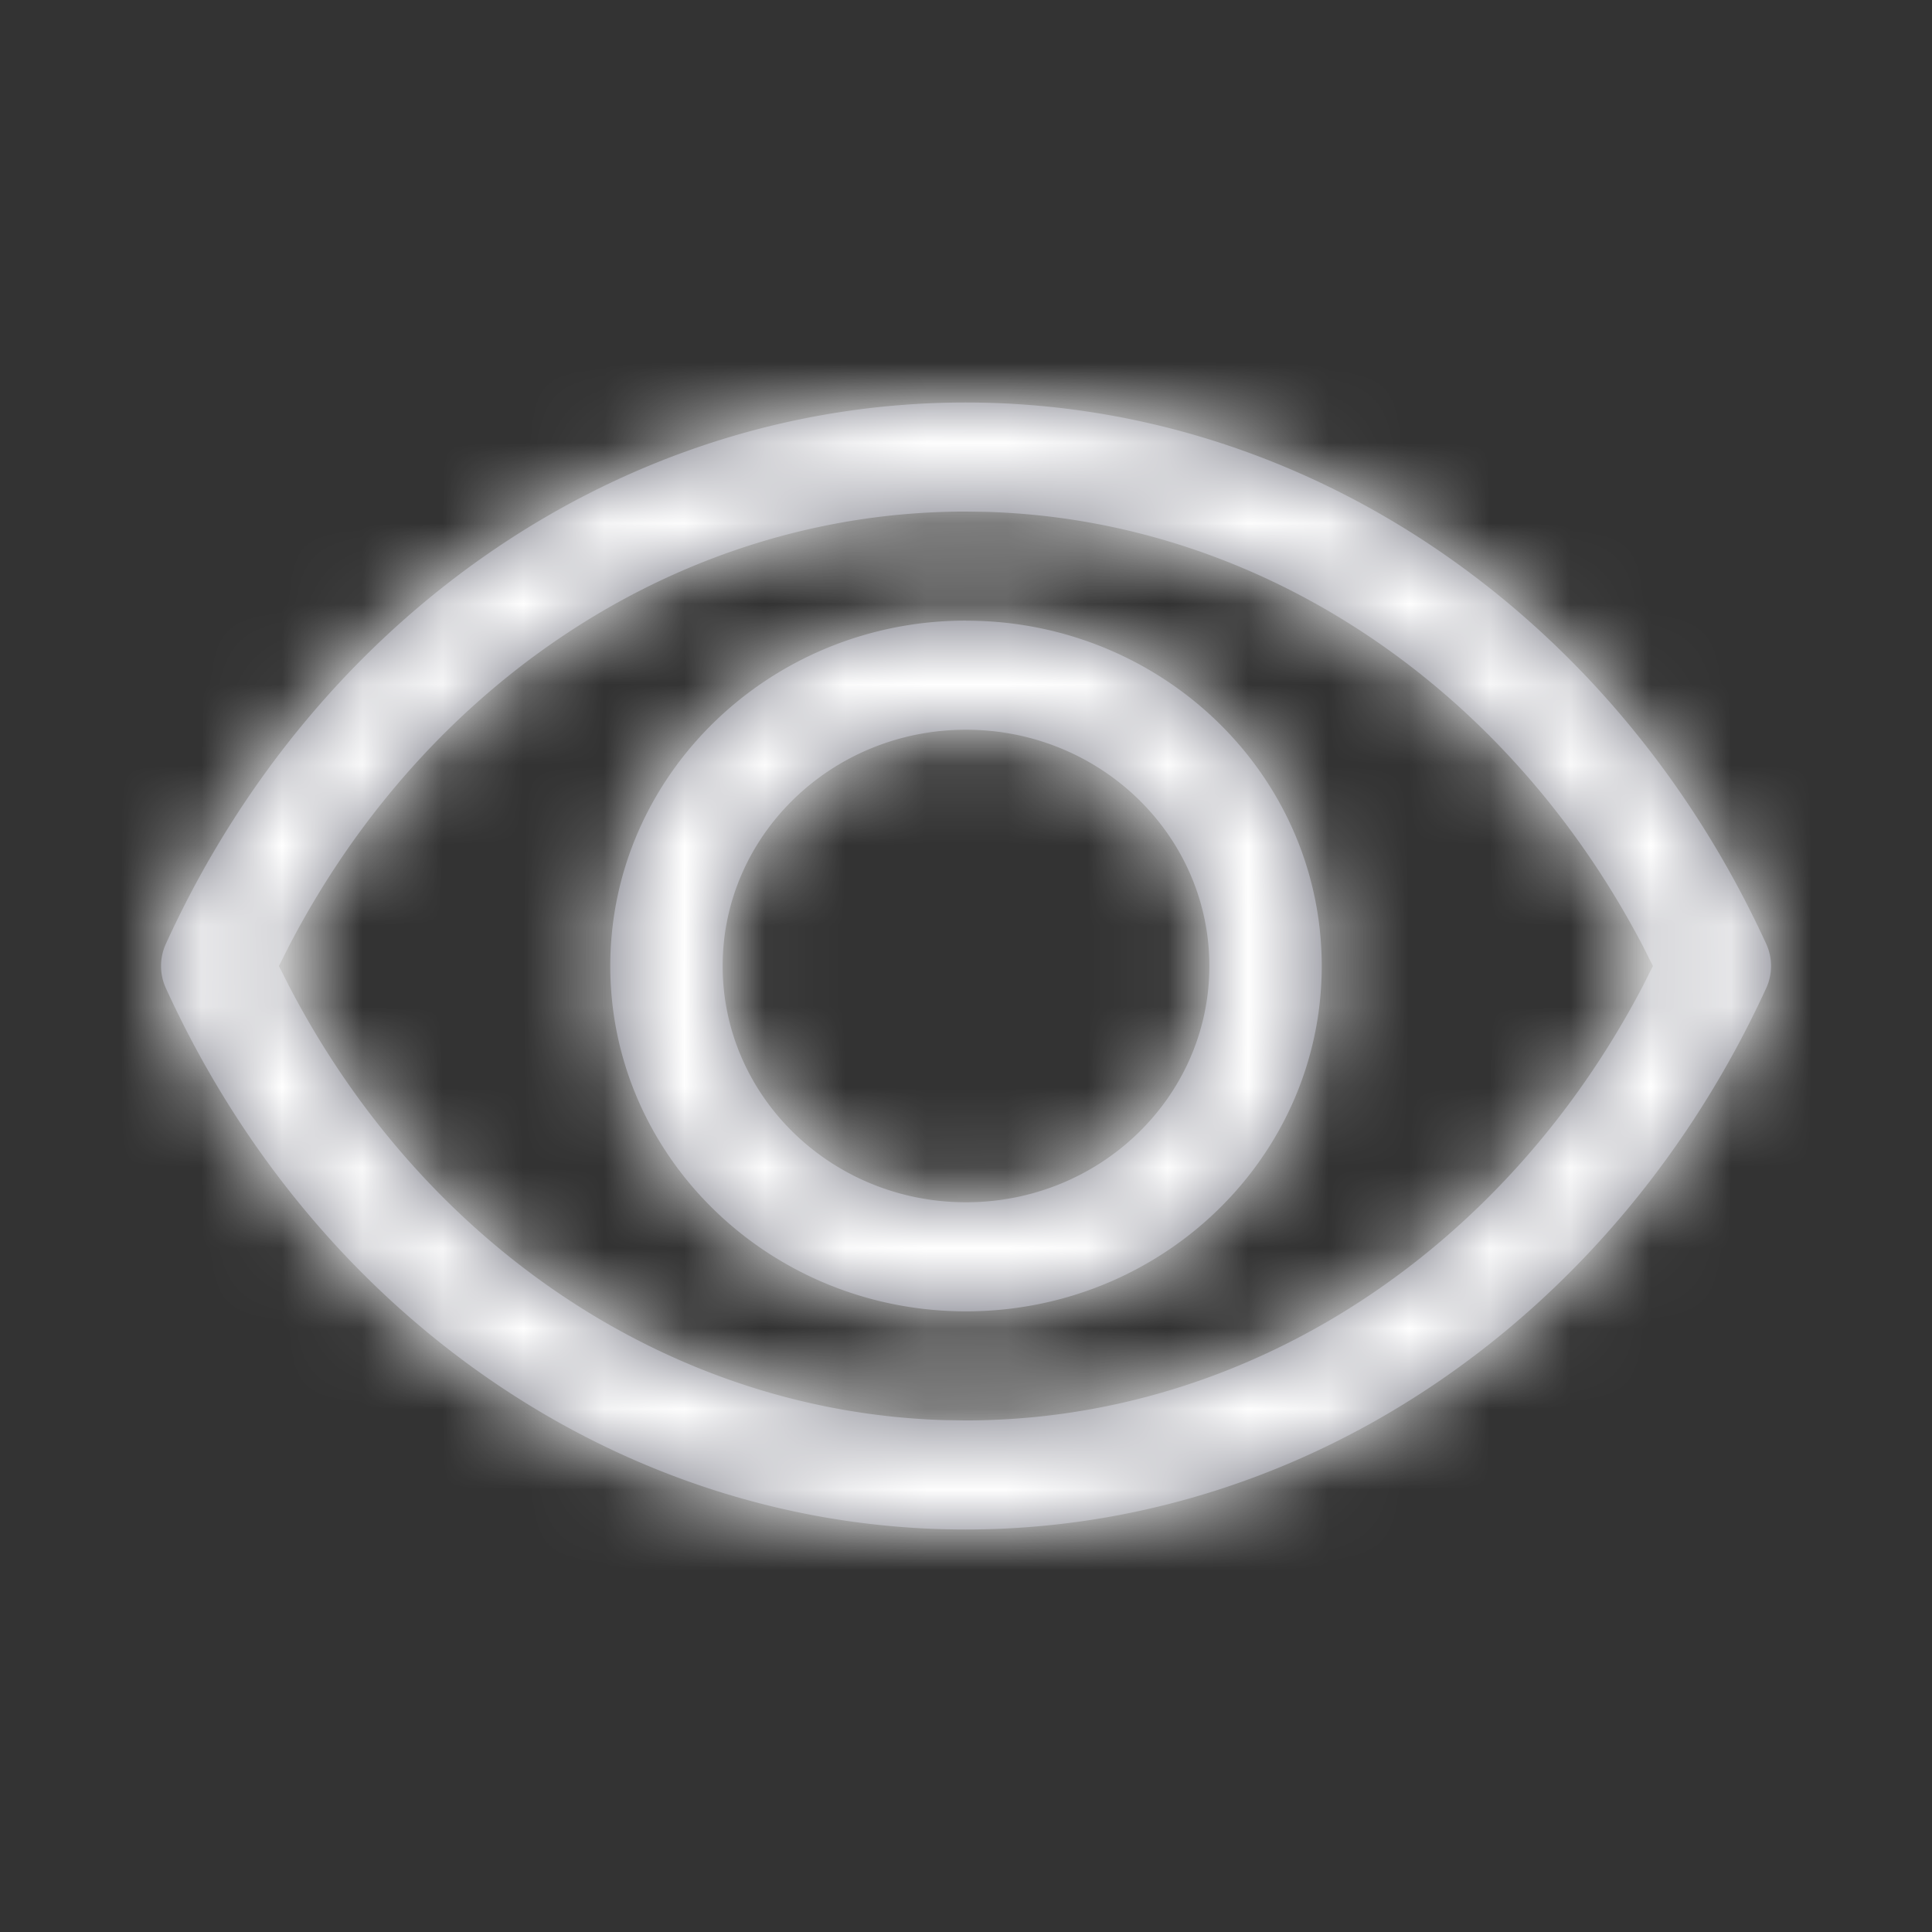 <svg width="24" height="24" fill="none" xmlns="http://www.w3.org/2000/svg"><rect width="100%" height="100%" fill="#333333" stroke="none"/><path fill-rule="evenodd" clip-rule="evenodd" d="M11.995 5C7.735 5 3.92 7.648 2.06 11.726a.66.66 0 000 .548C3.92 16.352 7.735 19 11.995 19c4.258 0 8.073-2.646 9.945-6.724a.66.66 0 000-.552C20.068 7.646 16.253 5 11.995 5zm.269 1.359c3.395.104 6.463 2.172 8.147 5.398l.122.243-.122.243c-1.729 3.311-4.915 5.402-8.416 5.402l-.268-.004c-3.397-.104-6.465-2.173-8.139-5.397L3.465 12l.123-.244c1.718-3.309 4.904-5.401 8.407-5.401l.269.004zM12 7.709C9.56 7.71 7.581 9.632 7.581 12c0 2.37 1.979 4.29 4.419 4.29 2.44 0 4.419-1.92 4.419-4.29S14.44 7.71 12 7.71zm0 1.356c1.67 0 3.023 1.314 3.023 2.935S13.67 14.935 12 14.935c-1.67 0-3.023-1.314-3.023-2.935S10.33 9.065 12 9.065z" fill="#70717D"/><mask id="a" maskUnits="userSpaceOnUse" x="2" y="5" width="20" height="14"><path fill-rule="evenodd" clip-rule="evenodd" d="M11.995 5C7.735 5 3.92 7.648 2.06 11.726a.66.66 0 000 .548C3.92 16.352 7.735 19 11.995 19c4.258 0 8.073-2.646 9.945-6.724a.66.66 0 000-.552C20.068 7.646 16.253 5 11.995 5zm.269 1.359c3.395.104 6.463 2.172 8.147 5.398l.122.243-.122.243c-1.729 3.311-4.915 5.402-8.416 5.402l-.268-.004c-3.397-.104-6.465-2.173-8.139-5.397L3.465 12l.123-.244c1.718-3.309 4.904-5.401 8.407-5.401l.269.004zM12 7.709C9.56 7.71 7.581 9.632 7.581 12c0 2.37 1.979 4.29 4.419 4.29 2.44 0 4.419-1.92 4.419-4.29S14.44 7.71 12 7.71zm0 1.356c1.67 0 3.023 1.314 3.023 2.935S13.67 14.935 12 14.935c-1.67 0-3.023-1.314-3.023-2.935S10.33 9.065 12 9.065z" fill="#fff"/></mask><g mask="url(#a)"><path fill="#fff" d="M0 0h24v24H0z"/></g></svg>